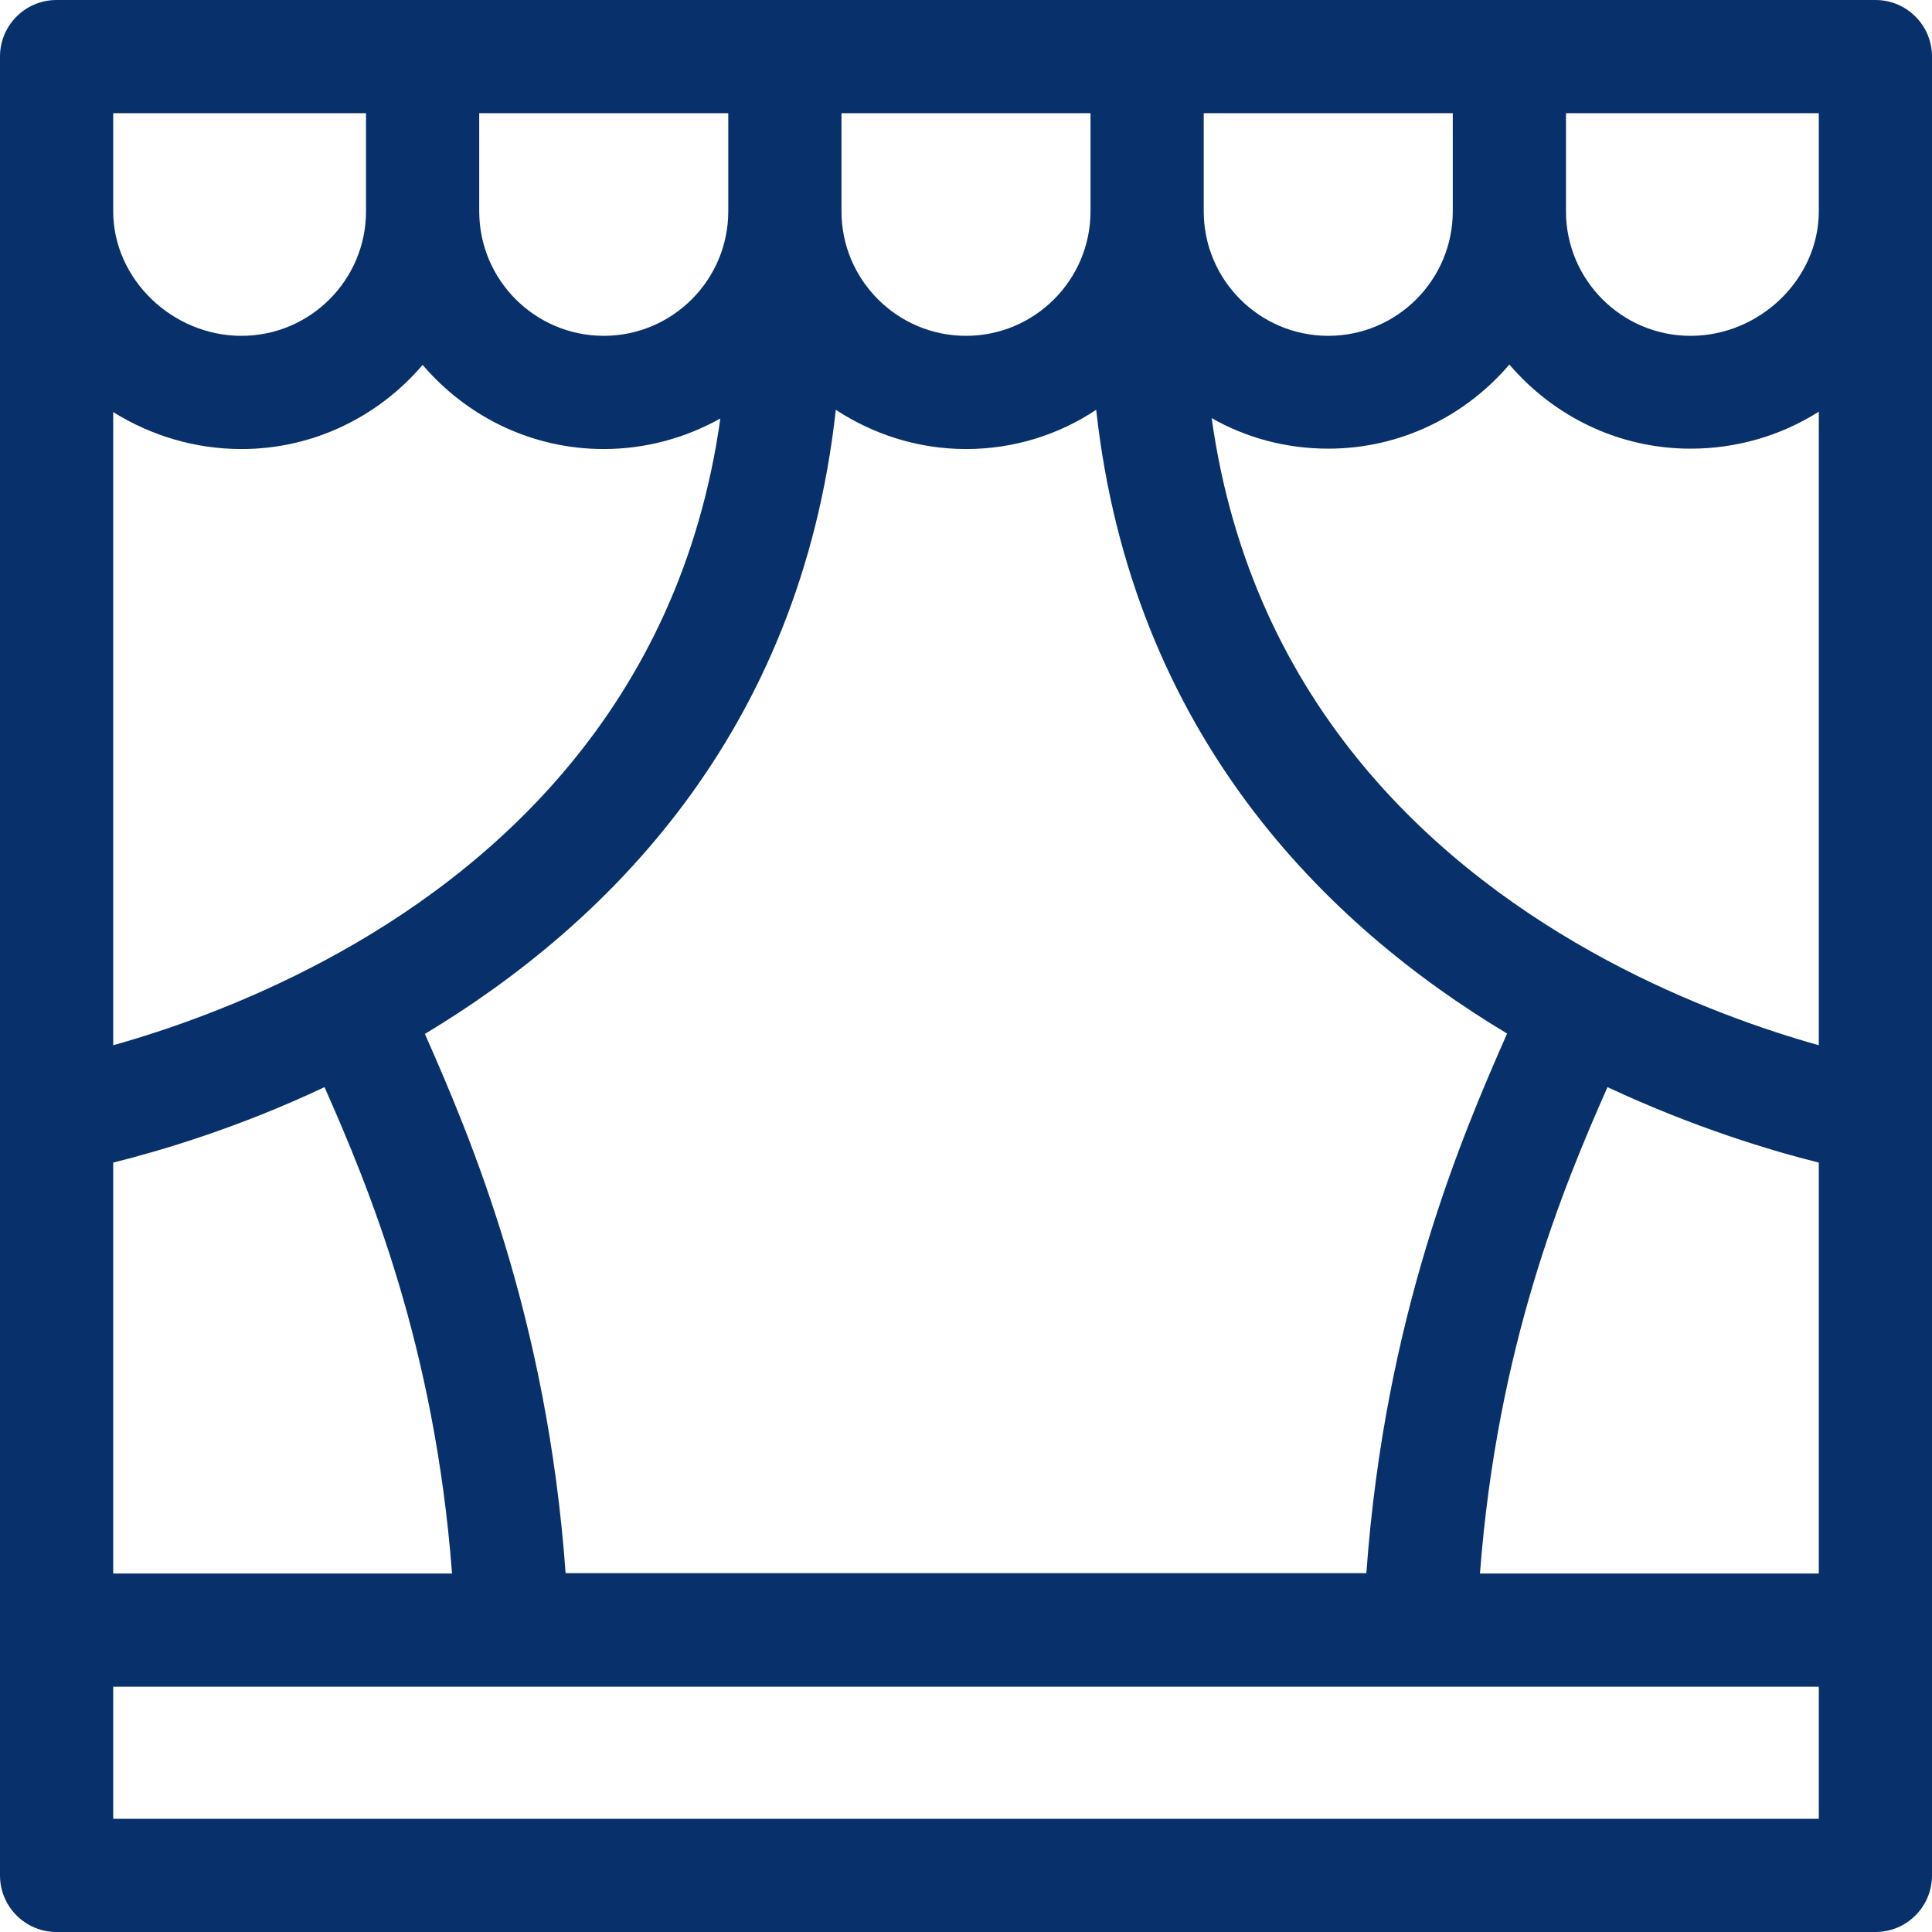 <?xml version="1.0" encoding="utf-8"?>
<!-- Generator: Adobe Illustrator 24.3.0, SVG Export Plug-In . SVG Version: 6.00 Build 0)  -->
<svg version="1.1" id="Capa_1" xmlns="http://www.w3.org/2000/svg" xmlns:xlink="http://www.w3.org/1999/xlink" x="0px" y="0px"
	 width="512px" height="512px" viewBox="0 0 512 512" style="enable-background:new 0 0 512 512;" xml:space="preserve">
<style type="text/css">
	.st0{fill:#08306A;}
</style>
<g>
	<path class="st0" d="M497,0H15C6.7,0,0,6.7,0,15v41v441c0,8.3,6.7,15,15,15h482c8.3,0,15-6.7,15-15V56V15C512,6.7,505.3,0,497,0z
		 M149.9,417c-4.9-68-25.2-115.6-37.3-143c47.9-28.8,99.4-79.3,108.9-165.4c9.9,6.5,21.8,10.4,34.5,10.4s24.6-3.8,34.5-10.4
		c9.5,86.1,61,136.6,108.9,165.3c-12.1,27.4-32.4,75-37.3,143H149.9z M112,96.7c11.6,13.6,28.8,22.3,48,22.3c11.2,0,21.8-3,30.9-8.1
		c-10.8,77.2-61.4,120.4-104.6,143.5c0,0,0,0,0,0C64.5,266.1,43.9,273.1,30,277V109.2c10.1,6.3,21.8,9.8,34,9.8
		C83.2,119,100.4,110.3,112,96.7z M30,308.1c12.4-3.1,32.9-9.1,56-20c11.9,26.9,29.2,68.7,33.8,128.9H30V308.1z M426,288.1
		c23.1,10.8,43.6,16.9,56,20V417h-89.8C396.8,356.8,414.1,315,426,288.1L426,288.1z M425.7,254.4c-43.2-23.2-93.8-66.3-104.6-143.6
		c9.1,5.2,19.7,8.1,30.9,8.1c19.2,0,36.4-8.7,48-22.3c11.6,13.6,28.8,22.3,48,22.3c12.2,0,23.9-3.4,34-9.8V277
		C468.1,273.1,447.5,266.1,425.7,254.4z M482,56c0,17.9-15.6,33-34,33c-18.2,0-33-14.8-33-33V30h67V56z M385,56
		c0,18.2-14.8,33-33,33s-33-14.8-33-33V30h66V56z M289,56c0,18.2-14.8,33-33,33s-33-14.8-33-33V30h66V56z M193,56
		c0,18.2-14.8,33-33,33s-33-14.8-33-33V30h66V56z M30,30h67v26c0,18.2-14.8,33-33,33c-18.4,0-34-15.1-34-33V30z M482,482H30v-34v-1
		h452v1V482z"/>
</g>
</svg>
